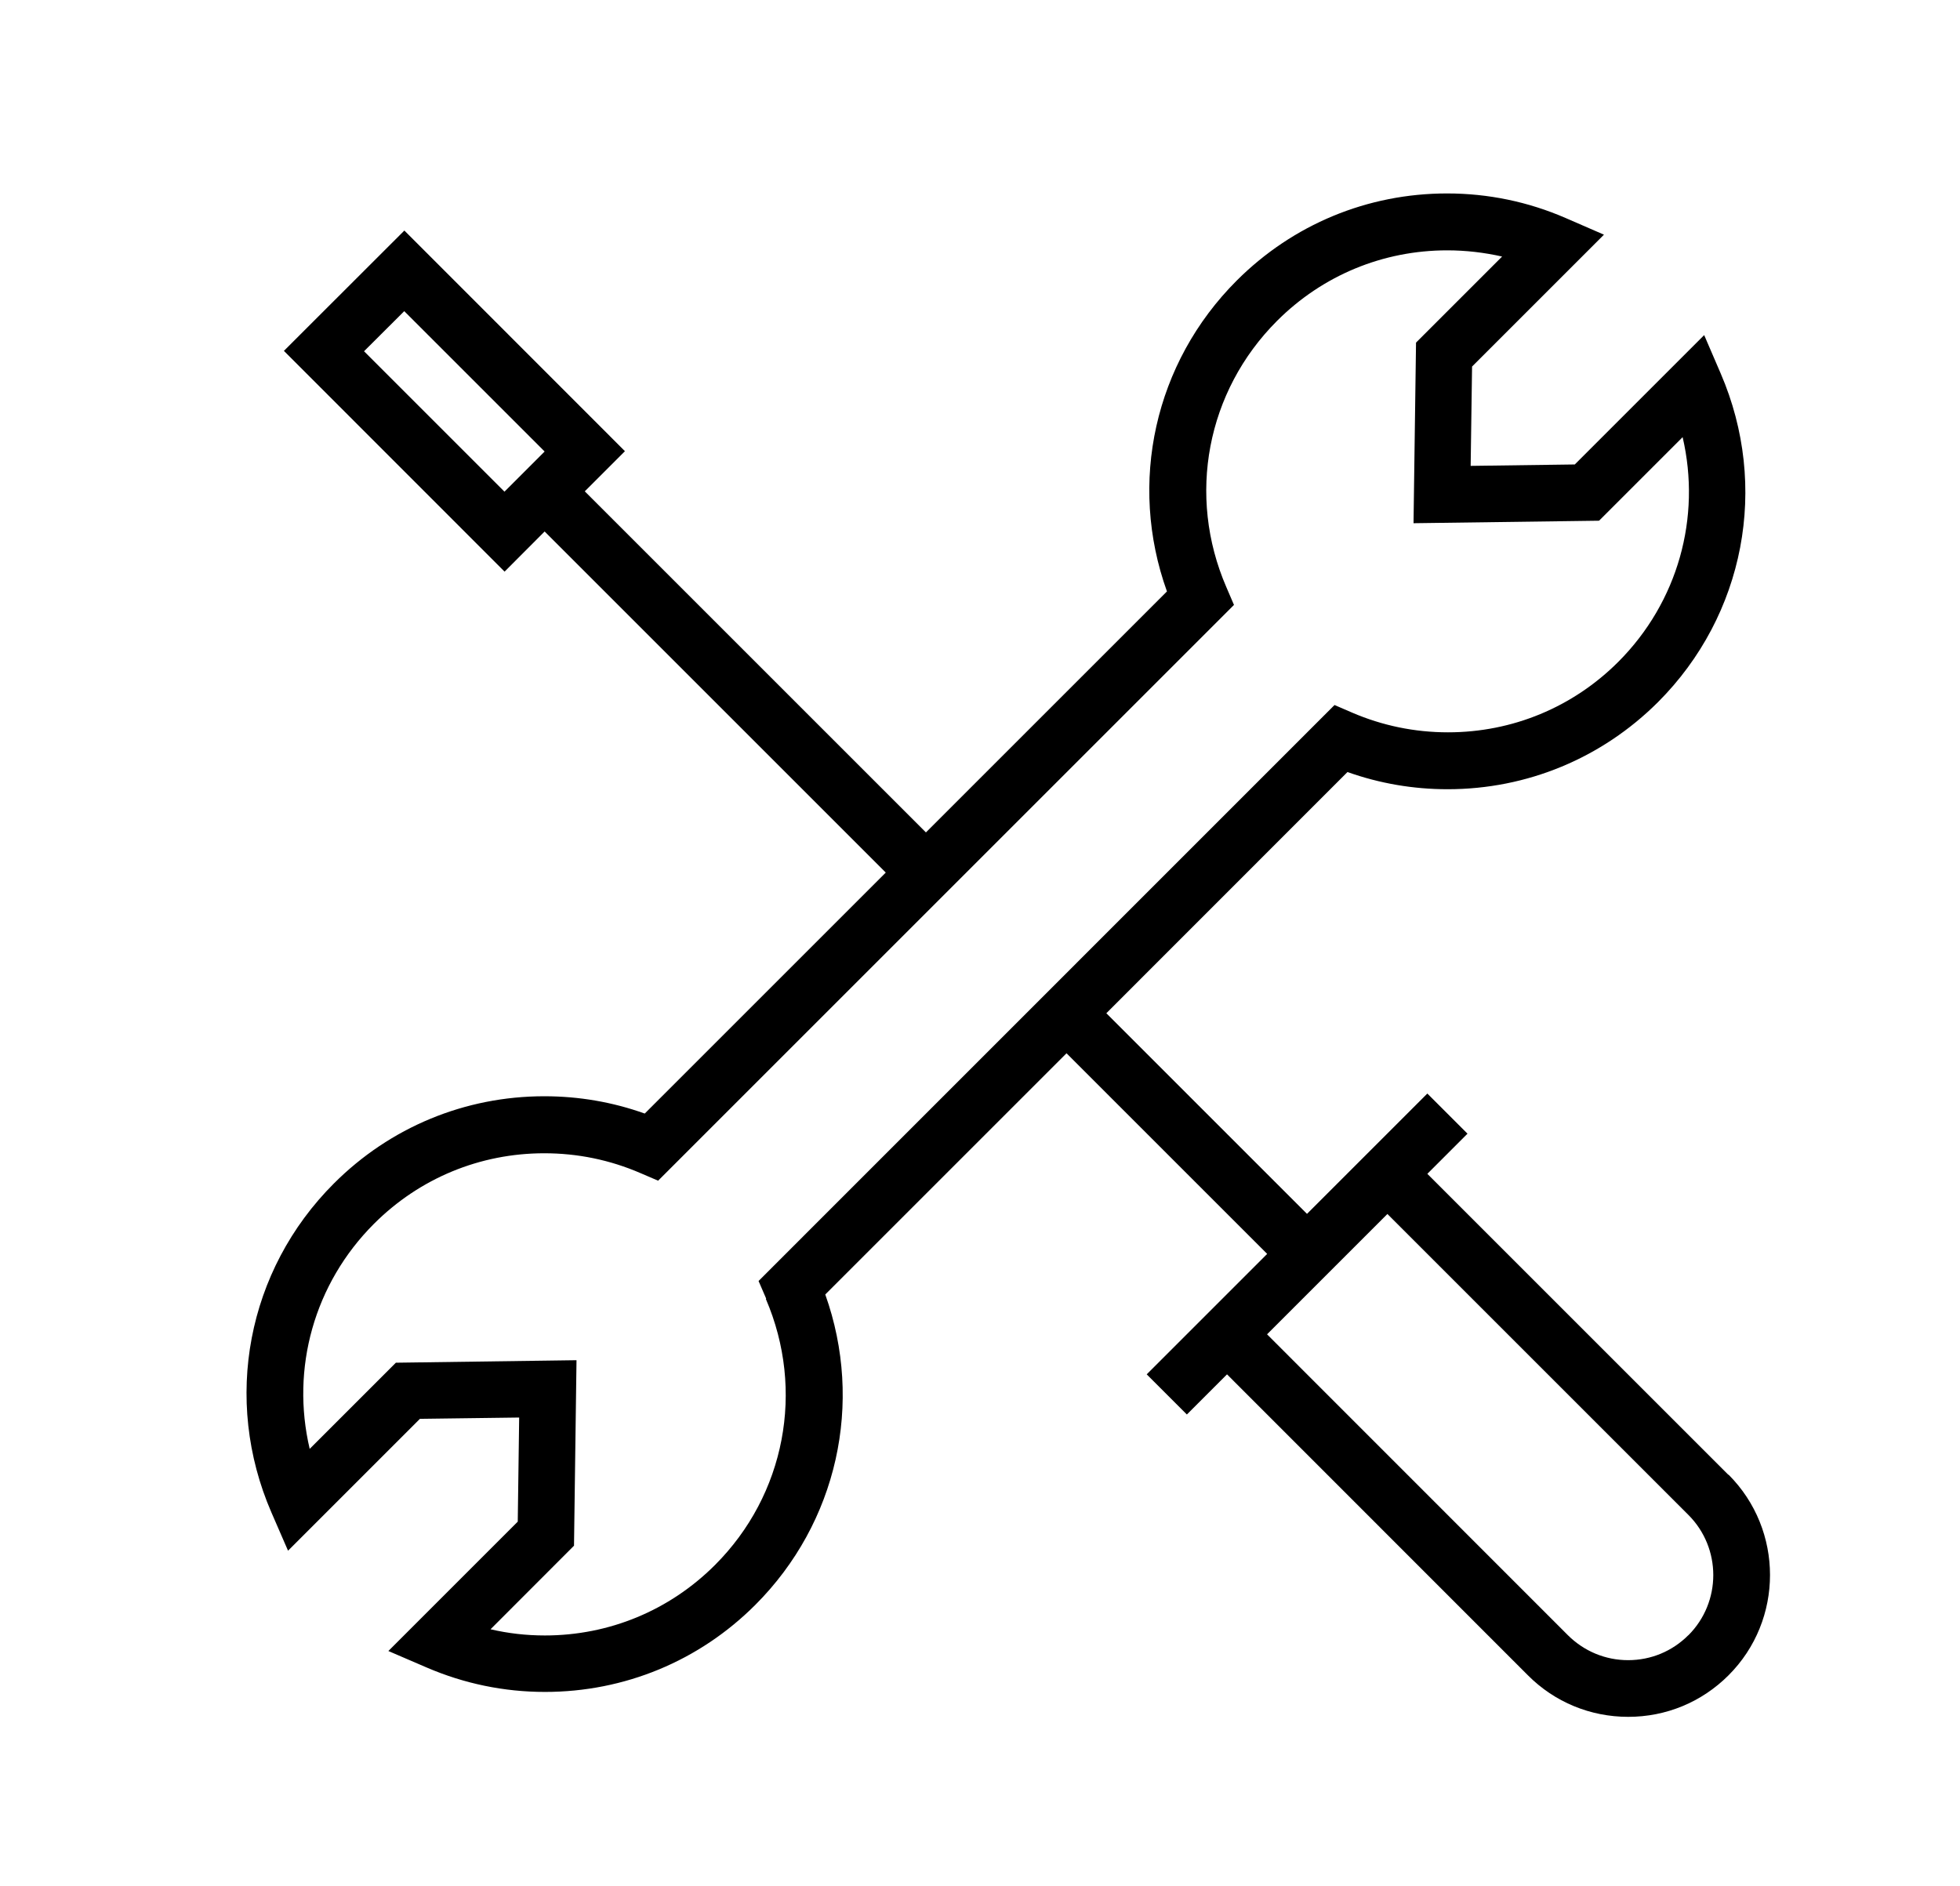 <?xml version="1.0" encoding="UTF-8"?> <svg xmlns="http://www.w3.org/2000/svg" id="Capa_2" width="180.12" height="173.36" viewBox="0 0 180.12 173.36"><path d="M158.83,135.55l-27.66-27.66,3.69-3.69-3.69-3.69-11.06,11.06-18.44-18.44,22.16-22.17c2.95,1.05,6.04,1.58,9.2,1.58,7.3,0,14.17-2.85,19.34-8.01,7.97-7.98,10.23-19.83,5.76-30.2l-1.52-3.53-11.89,11.89-9.57.13.13-9.13,12.12-12.12-3.52-1.53c-3.45-1.5-7.13-2.26-10.9-2.26-7.31,0-14.17,2.85-19.33,8.01-7.56,7.56-9.99,18.6-6.41,28.57l-22.15,22.15-31.35-31.35,3.69-3.69-20.27-20.28-11.07,11.06,20.28,20.29,3.68-3.69,31.35,31.35-22.15,22.15c-2.96-1.06-6.06-1.59-9.23-1.59-7.3,0-14.17,2.85-19.33,8.01-7.99,7.98-10.25,19.86-5.75,30.24l1.53,3.52,12.12-12.12,9.12-.12-.13,9.57-11.89,11.89,3.53,1.52c3.44,1.48,7.1,2.24,10.86,2.24,7.31,0,14.17-2.84,19.33-8,7.55-7.55,9.98-18.58,6.43-28.53l22.17-22.17,18.44,18.44-11.07,11.07,3.69,3.69,3.69-3.69,27.65,27.66c2.46,2.47,5.74,3.82,9.22,3.82s6.75-1.35,9.22-3.82c5.08-5.08,5.08-13.35,0-18.44h0ZM33.46,32.28l3.69-3.68,12.9,12.9-3.69,3.69-12.91-12.91h0ZM70.38,119.39c3.61,8.39,1.78,18-4.67,24.45-4.18,4.18-9.73,6.48-15.64,6.48-1.7,0-3.37-.19-4.99-.57l7.67-7.68.23-17.05-16.6.23-7.92,7.92c-1.74-7.39.4-15.18,5.91-20.69,4.18-4.18,9.73-6.48,15.65-6.48,3.06,0,6.03.61,8.83,1.82l1.63.7,52.92-52.92-.7-1.63c-3.64-8.41-1.81-18.01,4.66-24.48,4.18-4.18,9.73-6.48,15.64-6.48,1.71,0,3.4.2,5.04.57l-7.91,7.91-.23,16.6,17.05-.23,7.68-7.68c1.72,7.37-.42,15.15-5.91,20.65-4.18,4.18-9.74,6.48-15.65,6.48-3.05,0-6.02-.61-8.81-1.81l-1.62-.7-52.93,52.94.7,1.62h0ZM155.15,150.3c-1.48,1.48-3.44,2.29-5.53,2.29s-4.05-.82-5.53-2.29l-27.65-27.66,11.06-11.06,27.66,27.66c3.05,3.05,3.05,8.01,0,11.06h0Z"></path></svg> 